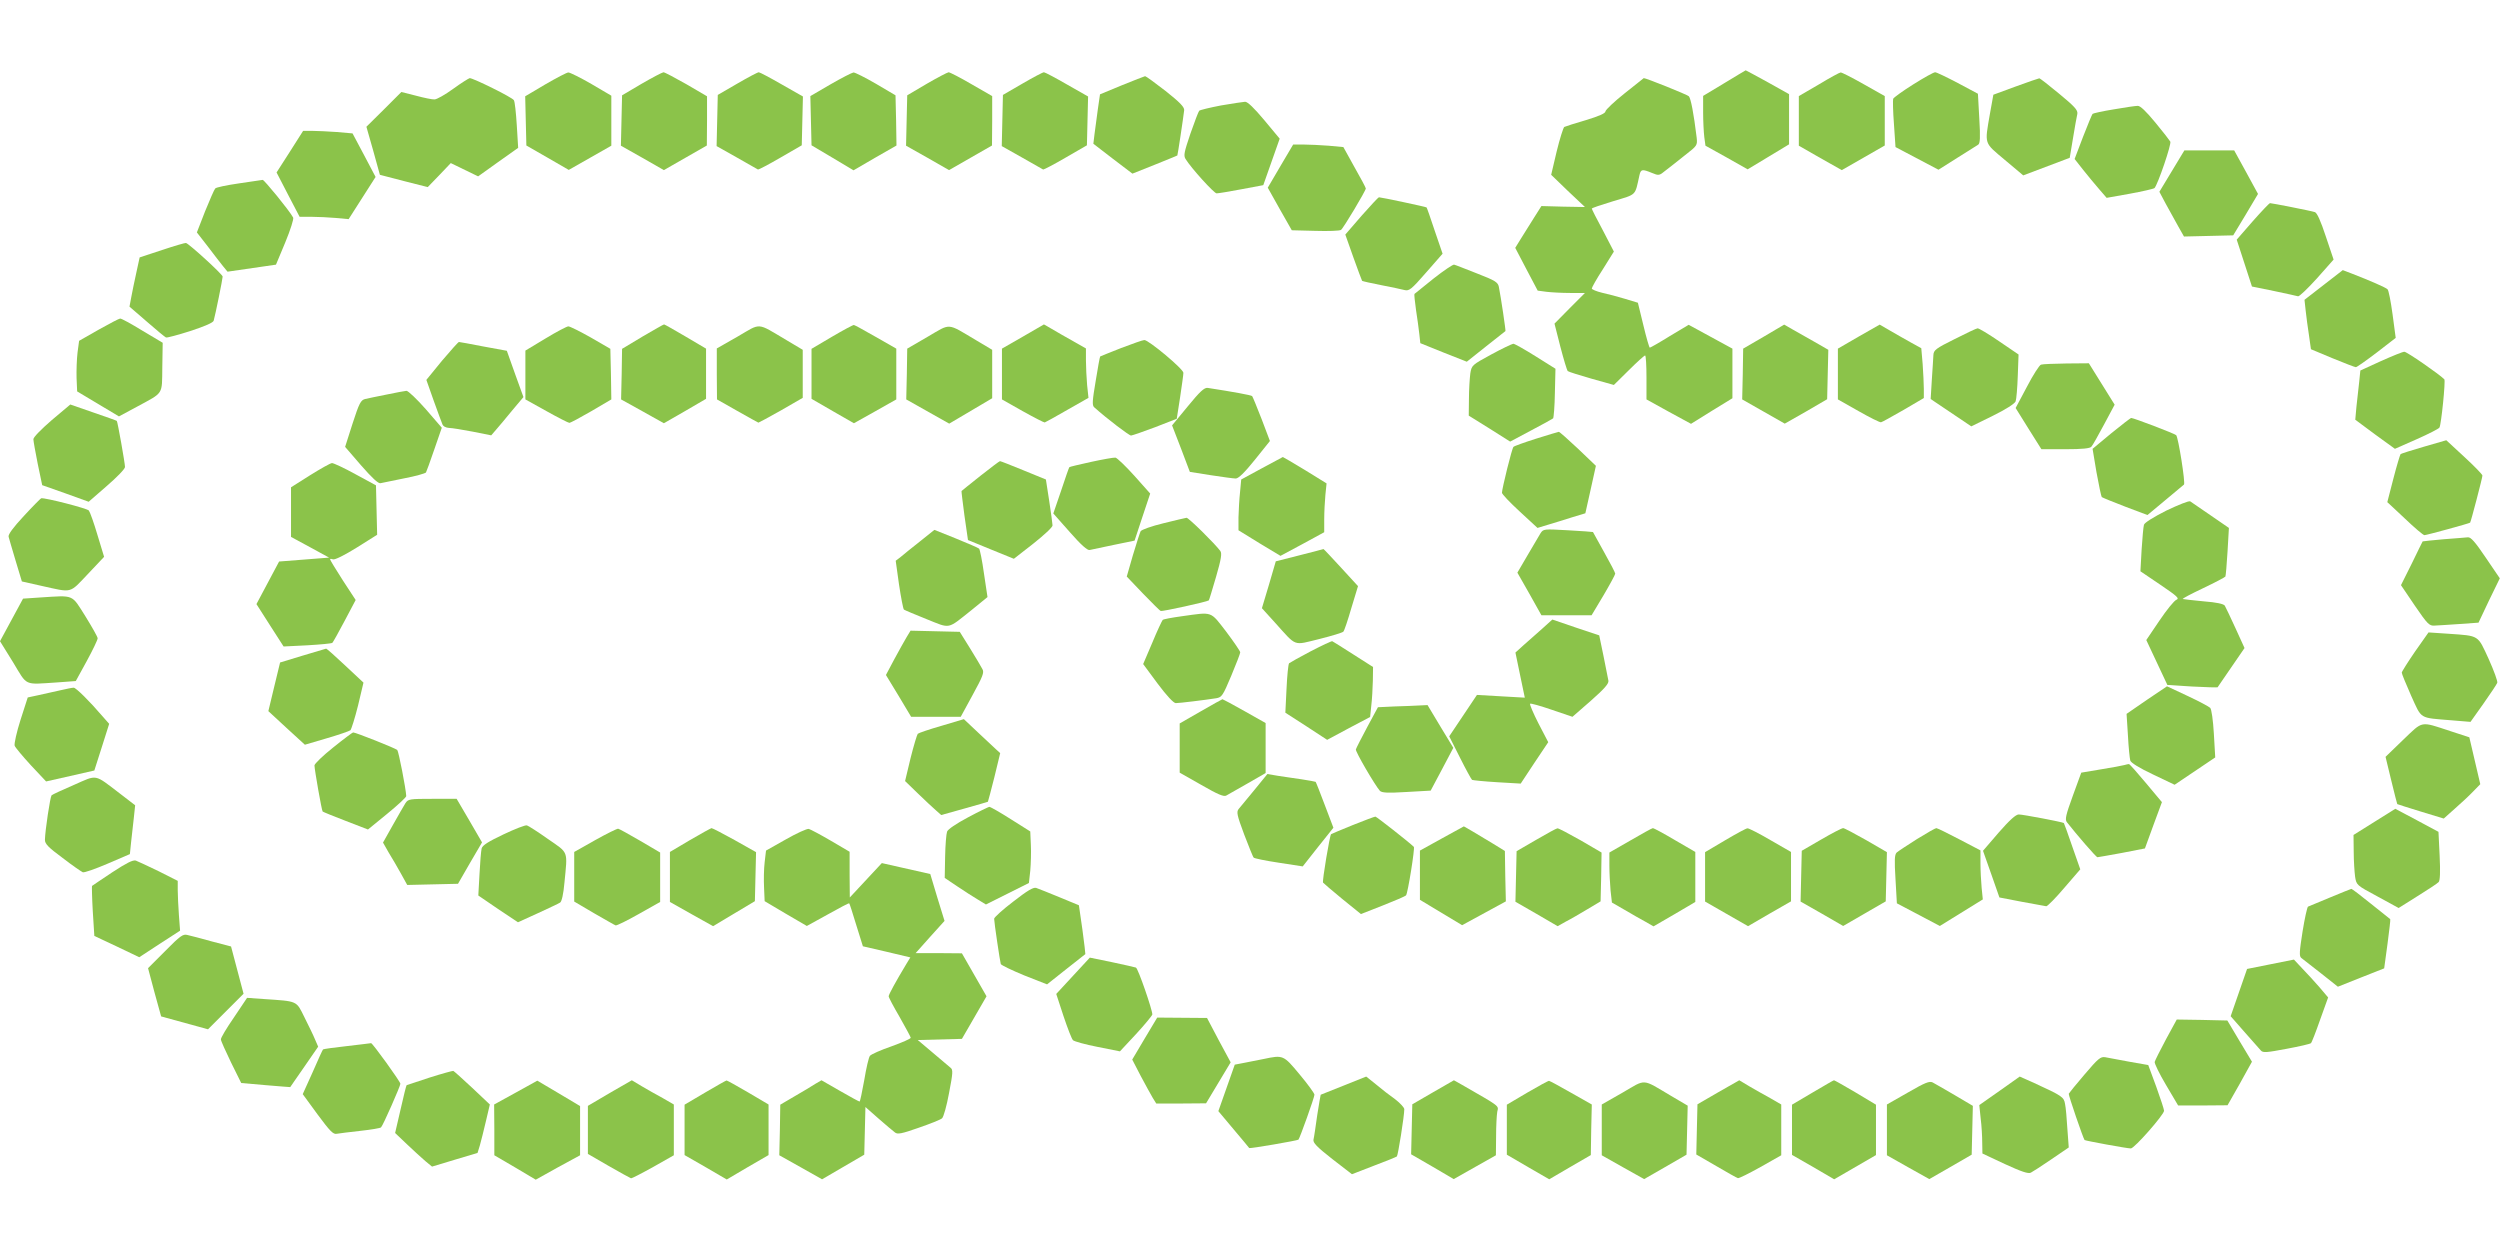 <?xml version="1.0" standalone="no"?>
<!DOCTYPE svg PUBLIC "-//W3C//DTD SVG 20010904//EN"
 "http://www.w3.org/TR/2001/REC-SVG-20010904/DTD/svg10.dtd">
<svg version="1.0" xmlns="http://www.w3.org/2000/svg"
 width="1280pt" height="640pt" viewBox="0 0 1280 640"
 preserveAspectRatio="xMidYMid meet">
<g transform="translate(0,640) scale(0.1,-0.1)"
fill="#8bc34a" stroke="none">
<path d="M8828 5974 l-108 -65 0 -83 c0 -46 3 -103 6 -128 l6 -44 108 -60 108
-61 106 64 106 64 0 128 0 129 -109 61 c-61 33 -111 61 -113 61 -2 -1 -51 -30
-110 -66z"/>
<path d="M2792 5968 l-103 -61 3 -126 3 -126 108 -62 109 -63 109 62 109 62 0
128 0 128 -102 60 c-57 33 -110 59 -118 59 -8 0 -61 -28 -118 -61z"/>
<path d="M3285 5971 l-100 -59 -3 -129 -3 -129 110 -62 110 -63 110 63 110 63
1 126 0 126 -106 62 c-58 33 -111 61 -117 61 -7 -1 -57 -27 -112 -59z"/>
<path d="M3775 5972 l-100 -58 -3 -131 -3 -131 103 -58 c57 -33 105 -60 109
-62 3 -1 55 26 115 61 l109 63 3 125 3 125 -109 62 c-59 34 -112 62 -117 62
-6 0 -55 -26 -110 -58z"/>
<path d="M4252 5968 l-103 -60 3 -126 3 -126 108 -64 107 -64 110 64 110 63
-2 129 -3 128 -100 59 c-55 32 -107 58 -115 58 -8 -1 -61 -28 -118 -61z"/>
<path d="M4745 5971 l-100 -59 -3 -129 -3 -129 110 -62 110 -63 110 63 110 63
1 127 0 126 -106 61 c-58 34 -111 61 -117 61 -7 -1 -57 -27 -112 -59z"/>
<path d="M5235 5972 l-100 -58 -3 -131 -3 -131 103 -58 c57 -33 105 -60 109
-62 3 -1 55 26 115 61 l109 63 3 125 3 125 -109 62 c-59 34 -112 62 -117 62
-6 0 -55 -26 -110 -58z"/>
<path d="M9313 5968 l-103 -60 0 -127 0 -127 110 -63 110 -62 110 63 110 63 0
127 0 126 -108 61 c-60 34 -113 61 -118 60 -5 0 -55 -27 -111 -61z"/>
<path d="M9796 5968 c-54 -34 -100 -67 -103 -74 -2 -7 -1 -65 4 -129 l8 -118
110 -58 110 -58 95 60 c52 33 101 64 108 68 10 6 12 34 6 134 l-7 127 -103 55
c-57 30 -109 55 -116 55 -8 0 -58 -28 -112 -62z"/>
<path d="M5743 5963 l-111 -46 -11 -76 c-6 -42 -13 -99 -17 -127 l-6 -50 100
-77 100 -76 113 45 c63 25 115 47 117 48 2 3 30 189 35 232 1 16 -22 40 -95
98 -54 42 -101 76 -105 76 -5 -1 -58 -22 -120 -47z"/>
<path d="M2320 5945 c-41 -30 -84 -54 -95 -54 -11 -1 -54 8 -95 19 l-75 19
-89 -89 -90 -89 35 -123 34 -123 123 -32 122 -31 59 61 59 62 70 -34 70 -34
102 73 103 73 -7 115 c-4 64 -10 122 -15 129 -7 14 -208 113 -226 113 -5 -1
-44 -25 -85 -55z"/>
<path d="M8318 5922 c-53 -42 -97 -84 -98 -92 0 -10 -31 -24 -100 -45 -55 -16
-105 -32 -111 -35 -5 -4 -23 -60 -39 -126 l-28 -119 86 -83 87 -82 -112 2
-111 3 -38 -60 c-21 -33 -51 -81 -67 -107 l-29 -47 57 -109 58 -110 45 -6 c25
-3 79 -6 121 -6 l76 0 -78 -78 -78 -79 30 -118 c17 -65 34 -122 38 -125 5 -4
59 -21 122 -39 l114 -32 76 75 c42 42 80 76 84 76 4 0 7 -51 7 -113 l0 -112
114 -63 114 -62 106 66 106 65 0 127 0 127 -112 61 -112 61 -97 -58 c-53 -33
-99 -59 -102 -59 -3 0 -18 52 -33 115 l-28 115 -66 20 c-36 11 -89 25 -117 31
-29 7 -53 17 -53 22 0 5 25 50 57 99 l56 90 -56 108 c-32 59 -57 109 -57 112
0 3 50 20 110 38 122 37 110 25 134 133 7 31 14 32 63 12 36 -15 38 -15 72 13
20 15 64 50 99 78 62 48 63 50 59 89 -15 124 -30 201 -40 212 -9 9 -224 95
-231 93 0 -1 -45 -35 -98 -78z"/>
<path d="M10320 5957 l-114 -42 -18 -100 c-27 -157 -31 -143 77 -234 l94 -79
119 45 119 45 17 102 c9 55 19 111 22 123 3 19 -13 37 -93 103 -53 44 -99 80
-102 79 -3 0 -58 -19 -121 -42z"/>
<path d="M6251 5860 c-57 -11 -107 -23 -111 -27 -4 -4 -24 -57 -45 -117 -32
-95 -36 -112 -25 -130 29 -47 146 -176 159 -176 8 0 65 9 127 21 l112 21 42
119 42 119 -79 95 c-52 62 -85 94 -98 94 -11 -1 -67 -9 -124 -19z"/>
<path d="M10822 5840 c-56 -9 -105 -20 -108 -23 -3 -3 -25 -56 -49 -118 l-43
-113 44 -56 c24 -30 61 -75 82 -99 l38 -44 118 21 c66 12 122 25 127 29 17 18
88 226 81 238 -4 7 -38 51 -77 98 -47 57 -77 86 -90 85 -11 0 -66 -8 -123 -18z"/>
<path d="M1484 5623 l-68 -106 59 -114 59 -113 60 0 c34 0 90 -3 126 -6 l65
-6 69 108 69 108 -59 112 -59 111 -80 7 c-44 3 -101 6 -127 6 l-46 0 -68 -107z"/>
<path d="M6556 5550 l-65 -111 61 -109 62 -109 120 -3 c67 -2 126 0 132 5 12
8 127 201 127 212 0 4 -26 53 -58 109 l-57 103 -76 7 c-41 3 -99 6 -128 6
l-53 0 -65 -110z"/>
<path d="M11120 5524 l-64 -106 33 -62 c18 -33 47 -85 63 -114 l30 -53 126 3
126 3 64 106 63 106 -61 112 -61 111 -128 0 -127 0 -64 -106z"/>
<path d="M1223 5461 c-62 -9 -116 -20 -121 -26 -5 -5 -28 -58 -52 -117 l-42
-108 56 -72 c30 -40 66 -86 78 -101 l23 -28 124 18 124 18 48 115 c26 63 44
120 40 126 -20 37 -148 193 -156 193 -5 -1 -60 -9 -122 -18z"/>
<path d="M6971 5295 l-83 -96 41 -116 c23 -64 43 -118 45 -121 3 -2 46 -12 98
-22 51 -10 105 -21 119 -25 24 -6 35 3 111 90 l84 96 -40 117 c-21 64 -40 118
-42 120 -2 3 -233 52 -244 52 -3 0 -43 -43 -89 -95z"/>
<path d="M11533 5266 l-81 -93 39 -120 39 -120 113 -23 c61 -13 117 -25 123
-27 6 -2 49 39 97 92 l85 96 -40 119 c-26 79 -45 121 -56 124 -21 7 -221 46
-230 46 -4 -1 -44 -43 -89 -94z"/>
<path d="M830 5120 l-115 -38 -17 -78 c-10 -44 -21 -100 -26 -126 l-9 -48 89
-77 c49 -43 93 -79 98 -81 5 -2 61 13 124 33 76 25 117 43 120 53 8 27 46 214
46 226 0 11 -173 169 -188 172 -4 1 -59 -15 -122 -36z"/>
<path d="M7340 4974 c-52 -42 -96 -77 -98 -79 -2 -2 2 -38 8 -82 7 -43 14 -99
17 -124 l5 -46 119 -48 119 -47 98 78 c53 42 98 78 100 79 2 2 -23 172 -34
227 -5 23 -19 32 -112 68 -59 23 -111 44 -117 45 -5 2 -53 -30 -105 -71z"/>
<path d="M11897 4941 l-98 -76 6 -55 c3 -30 11 -87 17 -127 l10 -71 110 -46
c61 -25 115 -46 120 -46 5 0 53 34 107 75 l97 75 -16 120 c-9 66 -20 124 -26
129 -9 9 -89 44 -182 80 l-47 18 -98 -76z"/>
<path d="M505 4712 l-100 -57 -8 -60 c-4 -33 -6 -91 -5 -130 l3 -69 107 -64
107 -64 93 50 c138 75 127 58 129 202 l2 125 -104 62 c-57 35 -108 63 -114 62
-5 0 -55 -26 -110 -57z"/>
<path d="M3290 4677 l-105 -63 -2 -129 -3 -130 110 -61 109 -61 108 62 108 63
0 128 0 129 -105 62 c-58 34 -107 62 -110 62 -3 0 -52 -28 -110 -62z"/>
<path d="M3777 4677 l-107 -61 0 -131 1 -130 104 -59 c57 -32 105 -59 108 -60
2 0 54 28 116 63 l111 64 0 123 0 123 -84 50 c-154 91 -127 89 -249 18z"/>
<path d="M4260 4676 l-105 -62 0 -128 0 -128 109 -63 108 -62 109 61 108 61 0
130 0 130 -105 60 c-58 33 -108 61 -112 61 -4 1 -54 -26 -112 -60z"/>
<path d="M4750 4676 l-105 -61 -2 -130 -3 -130 110 -62 110 -62 110 65 110 65
0 124 0 124 -84 50 c-150 89 -126 87 -246 17z"/>
<path d="M5238 4677 l-108 -62 0 -130 0 -130 106 -60 c59 -33 110 -59 113 -58
3 1 55 29 115 64 l109 62 -7 66 c-3 36 -6 93 -6 126 l0 61 -67 38 c-38 21 -86
49 -108 62 l-40 23 -107 -62z"/>
<path d="M9030 4676 l-105 -61 -2 -130 -3 -130 109 -62 109 -62 109 62 108 63
3 127 3 126 -73 42 c-40 23 -91 52 -113 64 l-40 23 -105 -62z"/>
<path d="M9517 4677 l-107 -62 0 -130 0 -130 106 -60 c58 -33 110 -59 115 -57
6 1 57 30 115 63 l104 61 0 47 c0 25 -3 82 -6 127 l-7 81 -56 31 c-31 17 -79
45 -107 61 l-50 29 -107 -61z"/>
<path d="M2793 4667 l-103 -62 0 -125 0 -125 108 -60 c59 -33 112 -60 117 -60
6 0 56 27 113 60 l102 60 -2 130 -3 129 -100 58 c-55 31 -107 57 -115 57 -8 0
-61 -28 -117 -62z"/>
<path d="M10008 4664 c-97 -48 -108 -57 -109 -82 -1 -15 -4 -72 -8 -126 l-6
-99 104 -70 104 -70 110 54 c67 33 112 62 117 74 4 11 9 70 11 130 l4 110
-100 68 c-54 37 -104 67 -110 66 -5 0 -58 -25 -117 -55z"/>
<path d="M5740 4618 c-58 -23 -106 -42 -107 -43 -2 -1 -12 -57 -23 -125 -17
-101 -19 -125 -8 -135 67 -60 179 -145 189 -145 8 1 63 20 124 43 l110 43 17
109 c9 61 17 117 17 126 1 19 -179 169 -200 168 -8 0 -61 -19 -119 -41z"/>
<path d="M2263 4553 l-80 -98 37 -105 c21 -58 41 -113 45 -122 4 -11 18 -18
34 -19 14 0 69 -9 121 -19 l95 -19 25 29 c14 16 51 60 82 98 l58 69 -43 119
-42 118 -120 22 c-66 13 -122 23 -125 23 -3 1 -42 -43 -87 -96z"/>
<path d="M7635 4585 c-99 -54 -100 -55 -107 -97 -3 -24 -7 -82 -7 -129 l-1
-87 106 -66 106 -67 107 57 c58 30 109 59 113 62 3 4 8 63 9 130 l3 124 -102
64 c-56 35 -107 64 -114 64 -7 -1 -58 -25 -113 -55z"/>
<path d="M12190 4551 l-105 -48 -6 -59 c-4 -32 -10 -89 -14 -126 l-6 -67 101
-75 102 -74 111 49 c61 27 114 54 117 60 9 14 32 240 25 247 -27 27 -193 142
-205 141 -8 0 -62 -22 -120 -48z"/>
<path d="M10450 4533 c-8 -2 -41 -53 -72 -113 l-58 -109 66 -106 66 -105 123
0 c86 0 126 4 133 13 6 6 35 58 65 114 l54 101 -66 106 -66 106 -115 -1 c-63
-1 -122 -3 -130 -6z"/>
<path d="M6081 4319 l-80 -97 46 -119 45 -119 107 -17 c59 -9 117 -17 128 -17
14 0 45 30 98 96 l77 96 -42 111 c-24 62 -46 115 -49 119 -5 5 -98 22 -228 42
-17 2 -39 -18 -102 -95z"/>
<path d="M1980 4380 c-47 -9 -97 -20 -111 -23 -22 -6 -30 -21 -64 -126 l-38
-119 82 -95 c55 -63 88 -94 99 -91 9 2 64 13 122 25 58 11 107 25 111 30 3 5
22 58 43 119 l38 110 -82 95 c-46 52 -90 94 -99 94 -9 -1 -54 -9 -101 -19z"/>
<path d="M265 4249 c-52 -45 -95 -88 -94 -98 0 -9 10 -65 22 -125 l23 -110
119 -42 119 -43 93 81 c51 44 93 87 93 97 0 19 -38 233 -42 236 -2 2 -56 21
-120 43 l-118 41 -95 -80z"/>
<path d="M10809 4181 l-95 -79 20 -120 c12 -66 24 -123 27 -127 4 -3 57 -25
120 -49 l114 -43 90 75 c49 41 93 77 97 81 8 7 -29 242 -40 253 -8 8 -218 88
-230 88 -4 0 -50 -36 -103 -79z"/>
<path d="M7865 4154 c-60 -19 -113 -38 -116 -42 -8 -7 -59 -215 -59 -235 0 -7
41 -50 91 -96 l91 -84 56 17 c32 10 87 26 123 38 l66 20 27 121 27 122 -92 88
c-51 48 -95 87 -98 86 -3 0 -55 -16 -116 -35z"/>
<path d="M12411 4113 c-62 -18 -116 -35 -120 -38 -3 -4 -20 -60 -37 -126 l-31
-120 90 -84 c49 -47 94 -85 100 -85 11 0 230 60 234 64 4 4 63 230 63 241 0 6
-42 49 -93 96 l-92 85 -114 -33z"/>
<path d="M5586 4035 c-59 -13 -110 -25 -111 -27 -2 -2 -21 -56 -42 -120 l-40
-117 85 -96 c57 -65 90 -94 101 -91 9 2 64 14 123 26 l107 22 40 121 40 120
-81 91 c-45 50 -89 92 -97 93 -9 1 -65 -9 -125 -22z"/>
<path d="M6460 4002 l-105 -57 -6 -65 c-4 -36 -7 -94 -8 -130 l0 -65 107 -66
108 -65 112 60 112 61 0 66 c0 36 3 93 6 125 l6 59 -110 68 c-61 37 -112 67
-114 67 -1 -1 -50 -27 -108 -58z"/>
<path d="M5020 3964 c-52 -42 -96 -76 -97 -78 -1 -1 6 -58 15 -126 l18 -125
117 -48 118 -48 100 78 c54 43 99 84 98 93 0 8 -8 65 -17 125 l-17 110 -115
47 c-63 26 -117 47 -120 47 -3 0 -48 -34 -100 -75z"/>
<path d="M1588 3967 l-98 -62 0 -127 0 -127 98 -53 97 -53 -128 -10 -128 -10
-58 -109 -58 -109 69 -108 70 -109 121 6 c67 4 125 9 129 13 3 3 32 54 63 113
l56 106 -66 101 c-36 56 -65 104 -65 107 0 4 7 3 15 0 10 -3 58 21 121 60
l105 66 -3 126 -3 127 -105 57 c-58 32 -112 57 -120 57 -8 0 -59 -29 -112 -62z"/>
<path d="M122 3758 c-55 -59 -81 -95 -78 -106 2 -9 19 -65 36 -123 l32 -106
102 -23 c158 -35 140 -40 235 60 l84 89 -34 112 c-18 61 -38 117 -44 125 -8
11 -223 66 -244 63 -3 -1 -43 -41 -89 -91z"/>
<path d="M11092 3786 c-67 -34 -112 -62 -115 -73 -3 -10 -8 -67 -12 -128 l-6
-110 102 -69 c87 -59 99 -70 82 -77 -11 -4 -50 -52 -87 -107 l-67 -99 54 -115
54 -115 127 -8 c70 -4 128 -5 130 -4 1 2 33 48 70 102 l68 99 -46 101 c-26 56
-50 108 -55 116 -6 9 -42 17 -107 22 -55 5 -103 11 -108 12 -4 2 42 26 103 55
61 29 112 56 115 60 2 4 7 61 11 128 l7 121 -93 64 c-52 36 -99 68 -105 72 -7
4 -61 -18 -122 -47z"/>
<path d="M5957 3721 c-62 -15 -112 -33 -117 -41 -4 -8 -22 -64 -40 -124 l-31
-108 83 -87 c46 -47 86 -88 91 -89 7 -4 238 47 246 54 2 1 18 56 37 120 27 93
31 121 22 133 -28 38 -163 171 -173 170 -5 -1 -59 -13 -118 -28z"/>
<path d="M4709 3627 c-41 -32 -85 -68 -98 -79 l-25 -19 17 -122 c10 -66 21
-124 25 -128 4 -3 56 -25 116 -49 125 -50 104 -54 231 47 l81 66 -18 120 c-9
66 -21 124 -25 128 -4 4 -58 27 -119 52 l-110 44 -75 -60z"/>
<path d="M7887 3669 c-8 -13 -38 -64 -66 -112 l-52 -89 62 -109 61 -109 129 0
128 0 61 102 c33 56 60 106 60 111 0 5 -26 55 -57 110 -31 56 -57 103 -57 103
-1 1 -58 5 -128 9 -125 7 -126 7 -141 -16z"/>
<path d="M12511 3639 c-57 -5 -105 -10 -107 -11 -1 -2 -27 -53 -56 -114 l-55
-110 71 -105 c65 -95 74 -104 101 -102 17 1 74 4 127 8 l98 7 54 114 55 113
-72 106 c-54 80 -76 105 -91 104 -12 -1 -68 -6 -125 -10z"/>
<path d="M6654 3557 l-122 -31 -35 -120 -36 -120 68 -75 c112 -124 90 -116
225 -83 64 16 120 33 124 38 5 5 23 59 41 121 l34 112 -88 96 c-48 52 -88 95
-89 94 0 -1 -56 -15 -122 -32z"/>
<path d="M207 3341 l-89 -6 -59 -109 -59 -109 67 -108 c75 -124 53 -114 225
-103 l96 7 56 102 c31 57 56 109 56 117 0 7 -29 58 -63 113 -72 114 -55 107
-230 96z"/>
<path d="M6052 3245 c-51 -7 -95 -15 -99 -19 -3 -3 -28 -55 -53 -116 l-47
-110 74 -100 c47 -63 82 -100 93 -100 19 0 150 16 207 25 29 5 34 13 77 115
25 60 46 114 46 120 0 6 -33 54 -72 106 -83 107 -67 101 -226 79z"/>
<path d="M7896 3181 c-29 -25 -71 -63 -95 -84 l-42 -38 24 -116 24 -115 -123
7 -122 7 -71 -106 -71 -106 55 -109 c30 -60 58 -111 62 -114 4 -2 62 -8 129
-12 l120 -7 70 106 71 106 -50 96 c-27 53 -46 98 -43 101 3 3 53 -11 111 -31
l106 -36 94 82 c69 61 93 88 90 103 -2 11 -13 68 -25 126 l-22 106 -120 40
-120 41 -52 -47z"/>
<path d="M4642 3138 c-11 -18 -39 -69 -63 -113 l-43 -81 65 -107 64 -107 127
0 127 0 61 112 c52 95 60 115 50 132 -6 12 -34 59 -63 106 l-53 85 -126 3
-126 3 -20 -33z"/>
<path d="M12365 3064 c-37 -54 -68 -103 -68 -108 0 -6 22 -59 48 -118 56 -123
39 -112 207 -126 l97 -8 66 93 c36 51 68 99 71 107 3 7 -17 62 -44 122 -57
124 -47 118 -203 129 l-105 7 -69 -98z"/>
<path d="M6712 3066 c-57 -30 -107 -58 -112 -62 -4 -5 -10 -64 -13 -131 l-6
-122 107 -69 107 -70 110 59 110 58 6 58 c4 32 7 90 8 128 l1 70 -102 65 c-56
36 -104 66 -107 67 -4 1 -53 -22 -109 -51z"/>
<path d="M1549 3043 l-115 -35 -30 -124 -30 -125 93 -86 94 -86 112 33 c62 18
116 37 121 41 5 5 23 62 39 126 l28 118 -93 87 c-51 48 -95 87 -98 87 -3 -1
-57 -17 -121 -36z"/>
<path d="M10991 2816 l-103 -71 7 -110 c3 -60 9 -118 12 -129 3 -11 46 -38
116 -71 l111 -53 104 70 104 70 -7 121 c-4 69 -12 127 -19 133 -6 6 -58 34
-116 61 l-105 49 -104 -70z"/>
<path d="M310 2866 c-30 -7 -80 -18 -112 -25 l-56 -12 -37 -115 c-20 -63 -33
-122 -30 -132 3 -9 41 -54 83 -100 l78 -83 124 28 123 28 38 119 38 120 -31
35 c-70 82 -140 151 -151 150 -7 0 -37 -6 -67 -13z"/>
<path d="M6148 2758 l-108 -62 0 -126 0 -126 111 -63 c85 -49 116 -62 128 -54
9 5 58 33 109 62 l92 53 0 128 0 128 -108 61 c-60 34 -111 61 -113 61 -2 0
-52 -28 -111 -62z"/>
<path d="M7140 2783 l-85 -4 -55 -102 c-30 -56 -56 -107 -58 -114 -3 -11 98
-184 123 -212 10 -10 38 -12 136 -6 l124 7 58 109 58 110 -66 109 -66 110 -42
-2 c-23 -1 -80 -4 -127 -5z"/>
<path d="M4821 2684 c-63 -18 -118 -37 -122 -41 -4 -5 -21 -61 -37 -125 l-28
-117 65 -63 c36 -35 78 -74 93 -87 l27 -24 118 33 c65 18 119 34 121 35 1 1
16 58 33 125 l30 124 -23 21 c-13 12 -54 51 -93 87 l-70 66 -114 -34z"/>
<path d="M12304 2612 l-90 -87 29 -120 c16 -66 30 -121 31 -122 1 -1 55 -18
120 -38 l118 -36 56 50 c31 27 74 67 94 88 l37 38 -28 120 -28 120 -98 32
c-156 51 -137 54 -241 -45z"/>
<path d="M1706 2573 c-53 -42 -96 -84 -96 -92 1 -25 37 -231 42 -236 2 -2 55
-24 118 -48 l114 -44 98 80 c54 44 98 85 98 91 -2 39 -39 229 -46 236 -9 9
-213 90 -226 90 -3 0 -50 -35 -102 -77z"/>
<path d="M10877 2483 c-10 -3 -64 -13 -120 -22 l-101 -17 -43 -118 c-36 -99
-41 -121 -31 -135 51 -65 151 -181 157 -180 3 0 59 10 125 22 l118 23 43 118
44 119 -82 98 c-45 54 -84 98 -87 97 -3 0 -13 -2 -23 -5z"/>
<path d="M6423 2356 c-37 -45 -73 -89 -81 -98 -12 -15 -9 -31 28 -130 24 -62
45 -116 49 -119 3 -4 61 -16 128 -26 l123 -19 78 99 79 99 -44 116 c-24 64
-45 117 -47 119 -1 1 -33 7 -72 13 -38 5 -93 14 -122 18 l-53 9 -66 -81z"/>
<path d="M378 2381 c-58 -25 -110 -49 -114 -53 -7 -8 -33 -180 -34 -228 0 -21
18 -39 91 -93 49 -38 96 -70 103 -73 7 -3 64 17 127 44 l114 49 6 59 c4 32 10
89 14 125 l7 66 -78 60 c-134 102 -113 98 -236 44z"/>
<path d="M2076 2288 c-8 -13 -37 -63 -65 -113 l-50 -89 29 -51 c17 -27 45 -76
63 -108 l32 -58 130 3 130 3 61 106 62 106 -65 112 -65 111 -124 0 c-117 0
-124 -1 -138 -22z"/>
<path d="M4956 2215 c-60 -32 -103 -61 -107 -73 -4 -11 -9 -69 -10 -129 l-2
-108 64 -43 c35 -24 83 -54 106 -68 l41 -25 110 55 110 55 7 63 c3 35 5 94 3
132 l-3 69 -100 63 c-55 35 -104 63 -110 63 -5 -1 -55 -25 -109 -54z"/>
<path d="M12157 2192 l-107 -67 1 -85 c0 -47 4 -105 7 -128 7 -44 7 -44 115
-102 l108 -59 97 61 c53 33 102 65 108 72 7 7 9 51 5 134 l-6 123 -110 59
-111 59 -107 -67z"/>
<path d="M10233 2137 l-80 -93 42 -119 42 -120 114 -22 c63 -12 119 -22 126
-23 6 0 48 42 92 94 l82 95 -41 117 c-22 65 -42 119 -43 120 -5 5 -210 44
-231 44 -15 0 -47 -29 -103 -93z"/>
<path d="M6927 2176 c-59 -24 -109 -45 -112 -47 -7 -8 -46 -240 -41 -248 3 -4
48 -42 100 -85 l94 -76 112 44 c61 24 115 47 119 52 9 10 46 242 40 248 -28
27 -193 156 -197 155 -4 0 -55 -19 -115 -43z"/>
<path d="M2578 2128 c-78 -37 -108 -56 -112 -72 -3 -12 -8 -71 -11 -132 l-6
-109 101 -69 102 -68 101 46 c56 26 108 50 115 55 8 5 17 44 22 102 16 166 23
149 -84 223 -52 37 -101 68 -108 70 -7 3 -61 -18 -120 -46z"/>
<path d="M7382 2107 l-112 -62 0 -126 0 -126 108 -65 108 -65 112 61 112 61
-3 129 -2 129 -60 37 c-33 20 -80 48 -105 63 l-45 26 -113 -62z"/>
<path d="M3048 2099 l-108 -61 0 -127 0 -127 102 -60 c56 -32 106 -61 110 -62
5 -2 58 24 118 58 l110 62 0 127 0 126 -102 60 c-57 33 -107 61 -113 62 -5 1
-58 -25 -117 -58z"/>
<path d="M3533 2099 l-103 -61 0 -128 0 -128 110 -62 111 -62 107 64 107 64 3
126 3 125 -110 62 c-60 33 -113 61 -118 61 -4 -1 -54 -28 -110 -61z"/>
<path d="M4023 2102 l-101 -57 -7 -60 c-4 -33 -5 -91 -3 -130 l3 -69 108 -64
108 -63 107 59 c59 33 108 59 110 57 2 -1 18 -52 36 -111 l34 -109 121 -28
122 -29 -19 -31 c-56 -93 -92 -159 -92 -168 0 -6 25 -53 56 -106 30 -53 56
-101 57 -106 1 -5 -43 -24 -98 -44 -55 -19 -105 -41 -111 -49 -6 -7 -19 -63
-29 -124 -11 -60 -21 -110 -24 -110 -3 0 -49 25 -101 55 l-94 54 -31 -18 c-16
-11 -64 -39 -105 -63 l-75 -44 -2 -129 -3 -130 109 -61 110 -62 108 63 108 63
3 122 3 122 67 -59 c37 -32 74 -64 84 -71 13 -11 34 -7 122 24 58 20 111 41
119 48 8 6 24 64 36 129 20 104 21 120 8 130 -8 7 -49 41 -91 77 l-77 65 113
3 113 3 63 109 63 109 -63 110 -63 110 -119 1 -118 0 74 83 74 82 -37 120 -36
120 -124 28 -124 28 -82 -88 -82 -88 -1 117 0 117 -97 57 c-53 31 -104 58
-112 60 -9 2 -62 -22 -118 -54z"/>
<path d="M7865 2100 l-100 -58 -3 -129 -3 -130 108 -62 108 -63 43 24 c24 12
73 41 110 63 l67 40 3 125 2 125 -108 63 c-60 34 -113 62 -118 61 -5 0 -54
-27 -109 -59z"/>
<path d="M8348 2097 l-108 -62 0 -66 c0 -36 3 -94 6 -128 l7 -62 66 -38 c36
-21 84 -49 107 -61 l40 -23 107 62 107 63 0 128 0 128 -105 61 c-57 34 -108
61 -112 61 -5 0 -56 -29 -115 -63z"/>
<path d="M8833 2098 l-103 -61 0 -126 0 -127 110 -63 110 -63 110 64 110 63 0
127 0 126 -106 61 c-58 34 -111 61 -117 60 -7 0 -58 -28 -114 -61z"/>
<path d="M9325 2102 l-100 -58 -3 -130 -3 -130 109 -62 109 -63 109 63 109 63
3 126 3 126 -107 62 c-58 33 -111 61 -117 61 -7 0 -57 -26 -112 -58z"/>
<path d="M9815 2104 c-49 -31 -96 -62 -104 -69 -11 -11 -12 -38 -6 -137 l7
-123 110 -58 110 -58 110 68 110 68 -6 59 c-3 32 -6 89 -6 125 l0 67 -109 57
c-59 31 -112 57 -117 57 -5 0 -49 -25 -99 -56z"/>
<path d="M575 1934 c-55 -37 -102 -68 -104 -70 -1 -1 0 -60 4 -129 l8 -127
115 -54 115 -55 104 68 105 68 -6 80 c-3 44 -6 101 -6 127 l0 48 -97 49 c-54
26 -107 51 -118 55 -15 4 -48 -13 -120 -60z"/>
<path d="M5188 1784 c-54 -41 -98 -81 -98 -88 0 -18 30 -219 34 -232 3 -6 57
-32 120 -58 l117 -46 97 77 c53 42 98 77 99 78 1 0 -6 57 -15 125 l-18 125
-99 41 c-55 23 -109 44 -120 48 -15 4 -45 -14 -117 -70z"/>
<path d="M11930 1805 c-58 -24 -109 -45 -113 -47 -4 -2 -17 -59 -28 -128 -16
-103 -18 -126 -6 -135 7 -5 52 -41 100 -78 l87 -69 118 47 119 47 17 125 c9
69 16 126 14 127 -2 2 -46 37 -99 79 -53 43 -98 77 -100 76 -2 0 -51 -20 -109
-44z"/>
<path d="M846 1531 l-88 -88 33 -124 34 -123 120 -33 120 -33 91 91 91 91 -32
121 -32 121 -99 26 c-54 15 -110 30 -125 33 -22 6 -37 -5 -113 -82z"/>
<path d="M5494 1404 l-86 -93 37 -113 c21 -62 42 -118 49 -124 6 -6 63 -22
125 -34 l115 -23 83 89 c45 49 82 94 83 100 0 24 -73 236 -84 240 -6 2 -62 15
-124 28 l-112 23 -86 -93z"/>
<path d="M11625 1463 l-120 -24 -42 -121 -42 -121 71 -81 c40 -45 77 -87 84
-95 11 -12 30 -10 131 9 65 12 121 25 125 29 4 3 25 57 47 120 l41 114 -44 52
c-24 28 -64 71 -88 96 l-43 46 -120 -24z"/>
<path d="M1198 1191 c-38 -55 -68 -105 -67 -113 0 -7 24 -60 52 -118 l52 -105
125 -11 c69 -6 125 -10 126 -10 0 1 33 47 72 104 l71 103 -16 37 c-8 20 -33
71 -54 113 -43 87 -33 82 -209 94 l-85 6 -67 -100z"/>
<path d="M5861 1083 l-64 -108 43 -83 c25 -46 52 -97 62 -113 l18 -29 127 0
128 1 63 105 63 105 -61 113 -60 114 -128 1 -127 1 -64 -107z"/>
<path d="M11090 1079 c-30 -56 -56 -108 -58 -116 -2 -7 24 -61 58 -118 l62
-105 127 0 126 1 63 111 62 112 -63 105 -63 106 -129 3 -130 2 -55 -101z"/>
<path d="M1776 1044 c-65 -7 -120 -15 -122 -17 -2 -1 -26 -54 -53 -116 l-51
-113 76 -104 c63 -85 80 -103 98 -99 11 2 66 9 121 15 55 6 103 14 106 18 10
9 99 212 99 223 0 11 -143 209 -150 208 -3 -1 -59 -7 -124 -15z"/>
<path d="M6470 978 c-25 -5 -68 -13 -96 -19 l-52 -10 -42 -119 -42 -119 78
-93 c43 -51 79 -94 80 -96 2 -4 247 38 252 43 7 7 82 217 82 230 0 7 -34 54
-76 104 -83 100 -84 100 -184 79z"/>
<path d="M10674 900 c-44 -51 -80 -96 -82 -100 -2 -7 74 -229 81 -237 5 -4
217 -43 237 -43 18 0 170 173 170 193 0 7 -18 62 -40 123 l-41 111 -97 17
c-53 10 -109 20 -123 23 -24 4 -36 -6 -105 -87z"/>
<path d="M2200 883 c-63 -21 -116 -38 -118 -39 -2 -1 -16 -57 -31 -124 l-28
-121 61 -58 c34 -32 76 -71 94 -86 l34 -28 116 35 117 35 12 39 c6 21 20 77
31 124 l20 85 -90 85 c-50 47 -94 86 -97 87 -3 1 -58 -14 -121 -34z"/>
<path d="M6880 842 c-63 -25 -116 -46 -118 -47 -1 -1 -9 -49 -18 -106 -8 -57
-16 -113 -19 -124 -3 -16 17 -37 96 -99 l101 -78 111 43 c62 23 115 45 119 48
6 6 38 208 38 242 0 8 -21 31 -47 51 -27 19 -71 53 -98 76 l-50 40 -115 -46z"/>
<path d="M10238 815 l-104 -73 7 -68 c5 -38 8 -94 8 -125 l1 -55 115 -54 c85
-39 120 -51 133 -44 10 5 58 36 106 69 l88 60 -7 95 c-3 52 -8 110 -12 128 -6
35 -14 41 -158 107 l-74 33 -103 -73z"/>
<path d="M2641 806 l-111 -61 1 -130 0 -130 106 -62 106 -63 113 63 114 62 0
126 0 126 -109 65 -110 65 -110 -61z"/>
<path d="M3122 804 l-112 -66 0 -123 0 -123 107 -62 c59 -34 111 -62 114 -63
3 -1 54 25 113 58 l106 60 0 130 0 130 -57 33 c-32 17 -81 45 -108 61 l-50 30
-113 -65z"/>
<path d="M3610 806 l-105 -62 0 -129 0 -129 108 -62 108 -63 107 63 107 62 0
129 0 130 -105 62 c-58 34 -107 61 -110 61 -3 0 -52 -28 -110 -62z"/>
<path d="M7338 808 l-107 -62 -3 -128 -3 -128 109 -63 109 -64 108 61 108 61
1 96 c0 53 3 110 6 127 7 32 19 23 -181 138 l-41 23 -106 -61z"/>
<path d="M7820 806 l-105 -62 0 -128 0 -128 108 -63 109 -63 106 62 107 62 2
130 3 129 -106 60 c-58 33 -109 61 -113 61 -3 1 -53 -26 -111 -60z"/>
<path d="M8308 806 l-107 -61 0 -130 0 -130 108 -61 109 -61 108 62 109 63 3
125 3 126 -85 50 c-152 90 -126 88 -248 17z"/>
<path d="M8798 808 l-107 -62 -3 -128 -3 -129 102 -59 c56 -33 106 -61 111
-62 5 -2 57 24 116 57 l106 60 0 130 0 130 -57 33 c-32 17 -80 45 -108 61
l-50 30 -107 -61z"/>
<path d="M9280 806 l-105 -62 0 -129 0 -128 108 -62 108 -63 107 62 107 62 0
129 0 129 -105 63 c-58 34 -107 62 -110 62 -3 0 -52 -29 -110 -63z"/>
<path d="M9768 806 l-107 -61 0 -130 0 -130 108 -61 109 -61 108 62 109 63 3
125 3 125 -93 55 c-51 30 -102 59 -113 65 -16 8 -39 -1 -127 -52z"/>
</g>
</svg>
